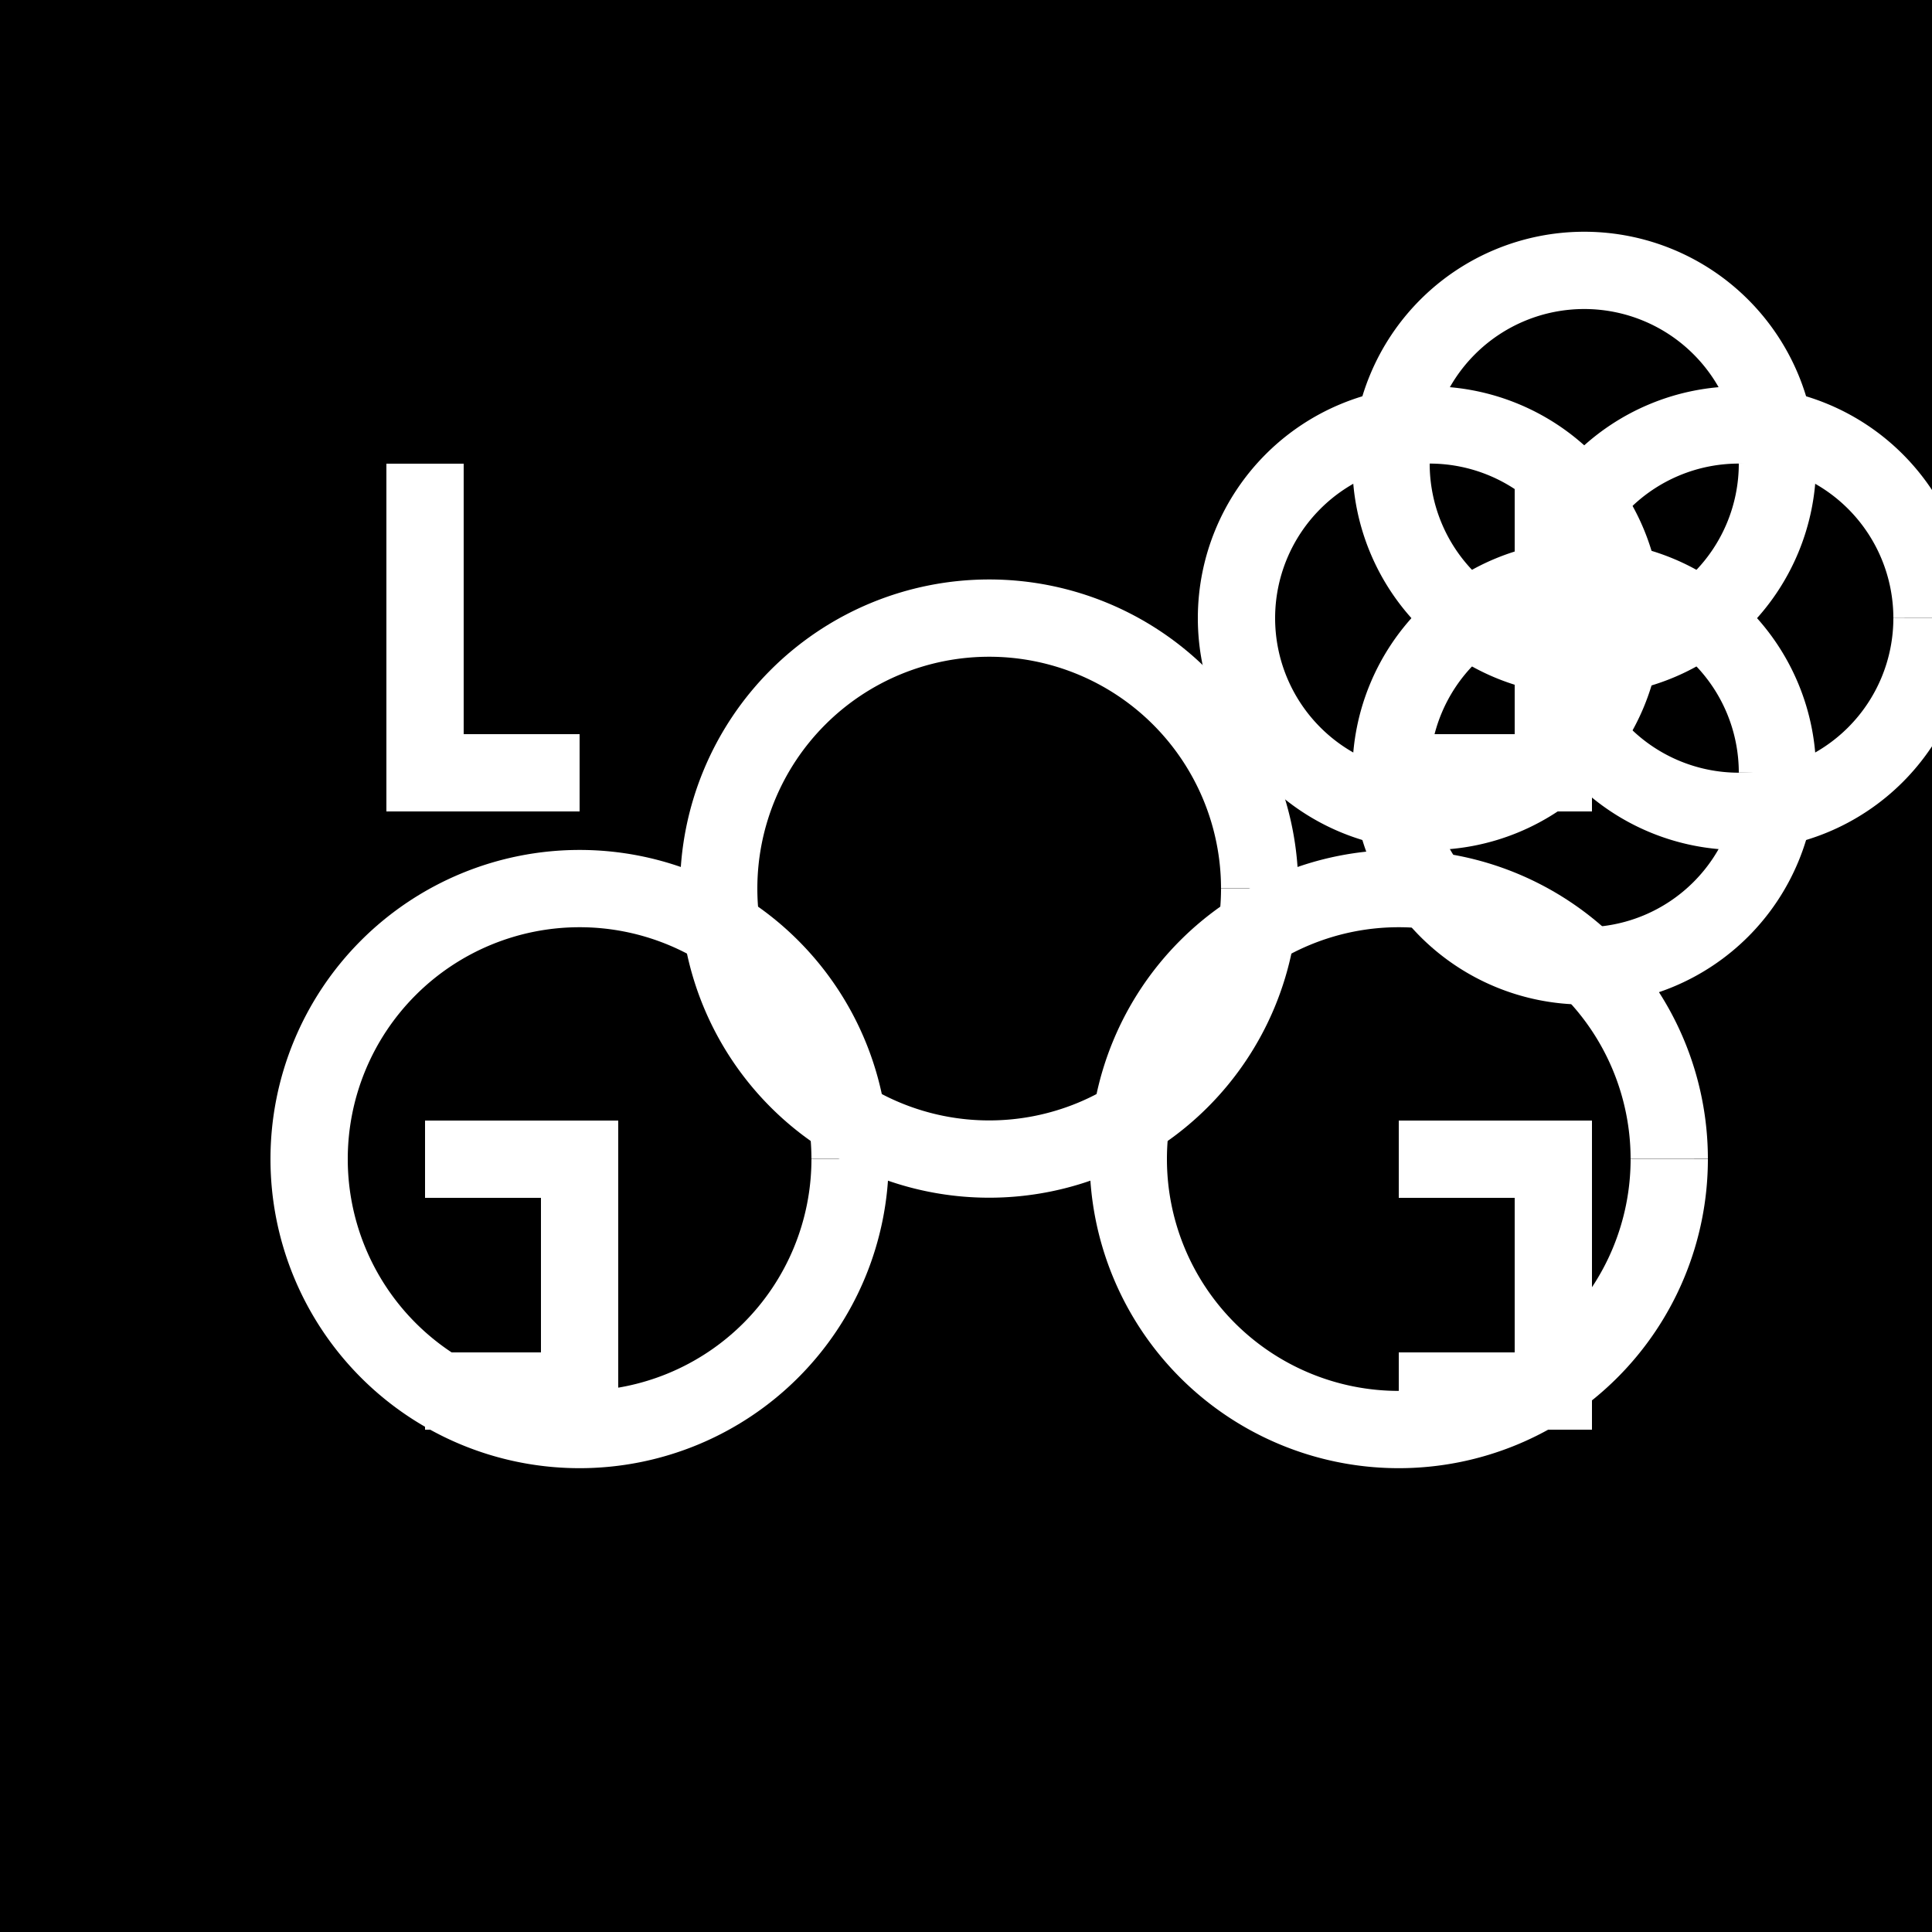 <!--

Generated by DrawGPT.
Free, open source, AI generated images in SVG, PNG, and HTML Canvas format.
https://drawgpt.ai

Created: 2023-09-26T04:55:28.617Z
Link: https://drawgpt.ai/prompt/25282/

-->
<svg xmlns="http://www.w3.org/2000/svg" xmlns:xlink="http://www.w3.org/1999/xlink" width="500" height="500"><defs/><g><rect fill="#000000" stroke="none" x="0" y="0" width="512" height="512"/><path fill="none" stroke="#FFFFFF" paint-order="fill stroke markers" d=" M 220 300 A 70 70 0 1 1 220 299.93" stroke-miterlimit="10" stroke-width="20" stroke-dasharray=""/><path fill="none" stroke="#FFFFFF" paint-order="fill stroke markers" d=" M 432 300 A 70 70 0 1 1 432 299.93" stroke-miterlimit="10" stroke-width="20" stroke-dasharray=""/><path fill="none" stroke="#FFFFFF" paint-order="fill stroke markers" d=" M 460 120 A 50 50 0 1 1 460 119.95" stroke-miterlimit="10" stroke-width="20" stroke-dasharray=""/><path fill="none" stroke="#FFFFFF" paint-order="fill stroke markers" d=" M 500 160 A 50 50 0 1 1 500 159.95" stroke-miterlimit="10" stroke-width="20" stroke-dasharray=""/><path fill="none" stroke="#FFFFFF" paint-order="fill stroke markers" d=" M 420 160 A 50 50 0 1 1 420 159.95" stroke-miterlimit="10" stroke-width="20" stroke-dasharray=""/><path fill="none" stroke="#FFFFFF" paint-order="fill stroke markers" d=" M 460 200 A 50 50 0 1 1 460 199.95" stroke-miterlimit="10" stroke-width="20" stroke-dasharray=""/><path fill="none" stroke="#FFFFFF" paint-order="fill stroke markers" d=" M 110 120 L 110 200 L 150 200" stroke-miterlimit="10" stroke-width="20" stroke-dasharray=""/><path fill="none" stroke="#FFFFFF" paint-order="fill stroke markers" d=" M 402 120 L 402 200 L 362 200" stroke-miterlimit="10" stroke-width="20" stroke-dasharray=""/><path fill="none" stroke="#FFFFFF" paint-order="fill stroke markers" d=" M 110 300 L 150 300 L 150 360 L 110 360" stroke-miterlimit="10" stroke-width="20" stroke-dasharray=""/><path fill="none" stroke="#FFFFFF" paint-order="fill stroke markers" d=" M 362 300 L 402 300 L 402 360 L 362 360" stroke-miterlimit="10" stroke-width="20" stroke-dasharray=""/><path fill="none" stroke="#FFFFFF" paint-order="fill stroke markers" d=" M 326 230 A 70 70 0 1 1 326 229.93" stroke-miterlimit="10" stroke-width="20" stroke-dasharray=""/></g></svg>